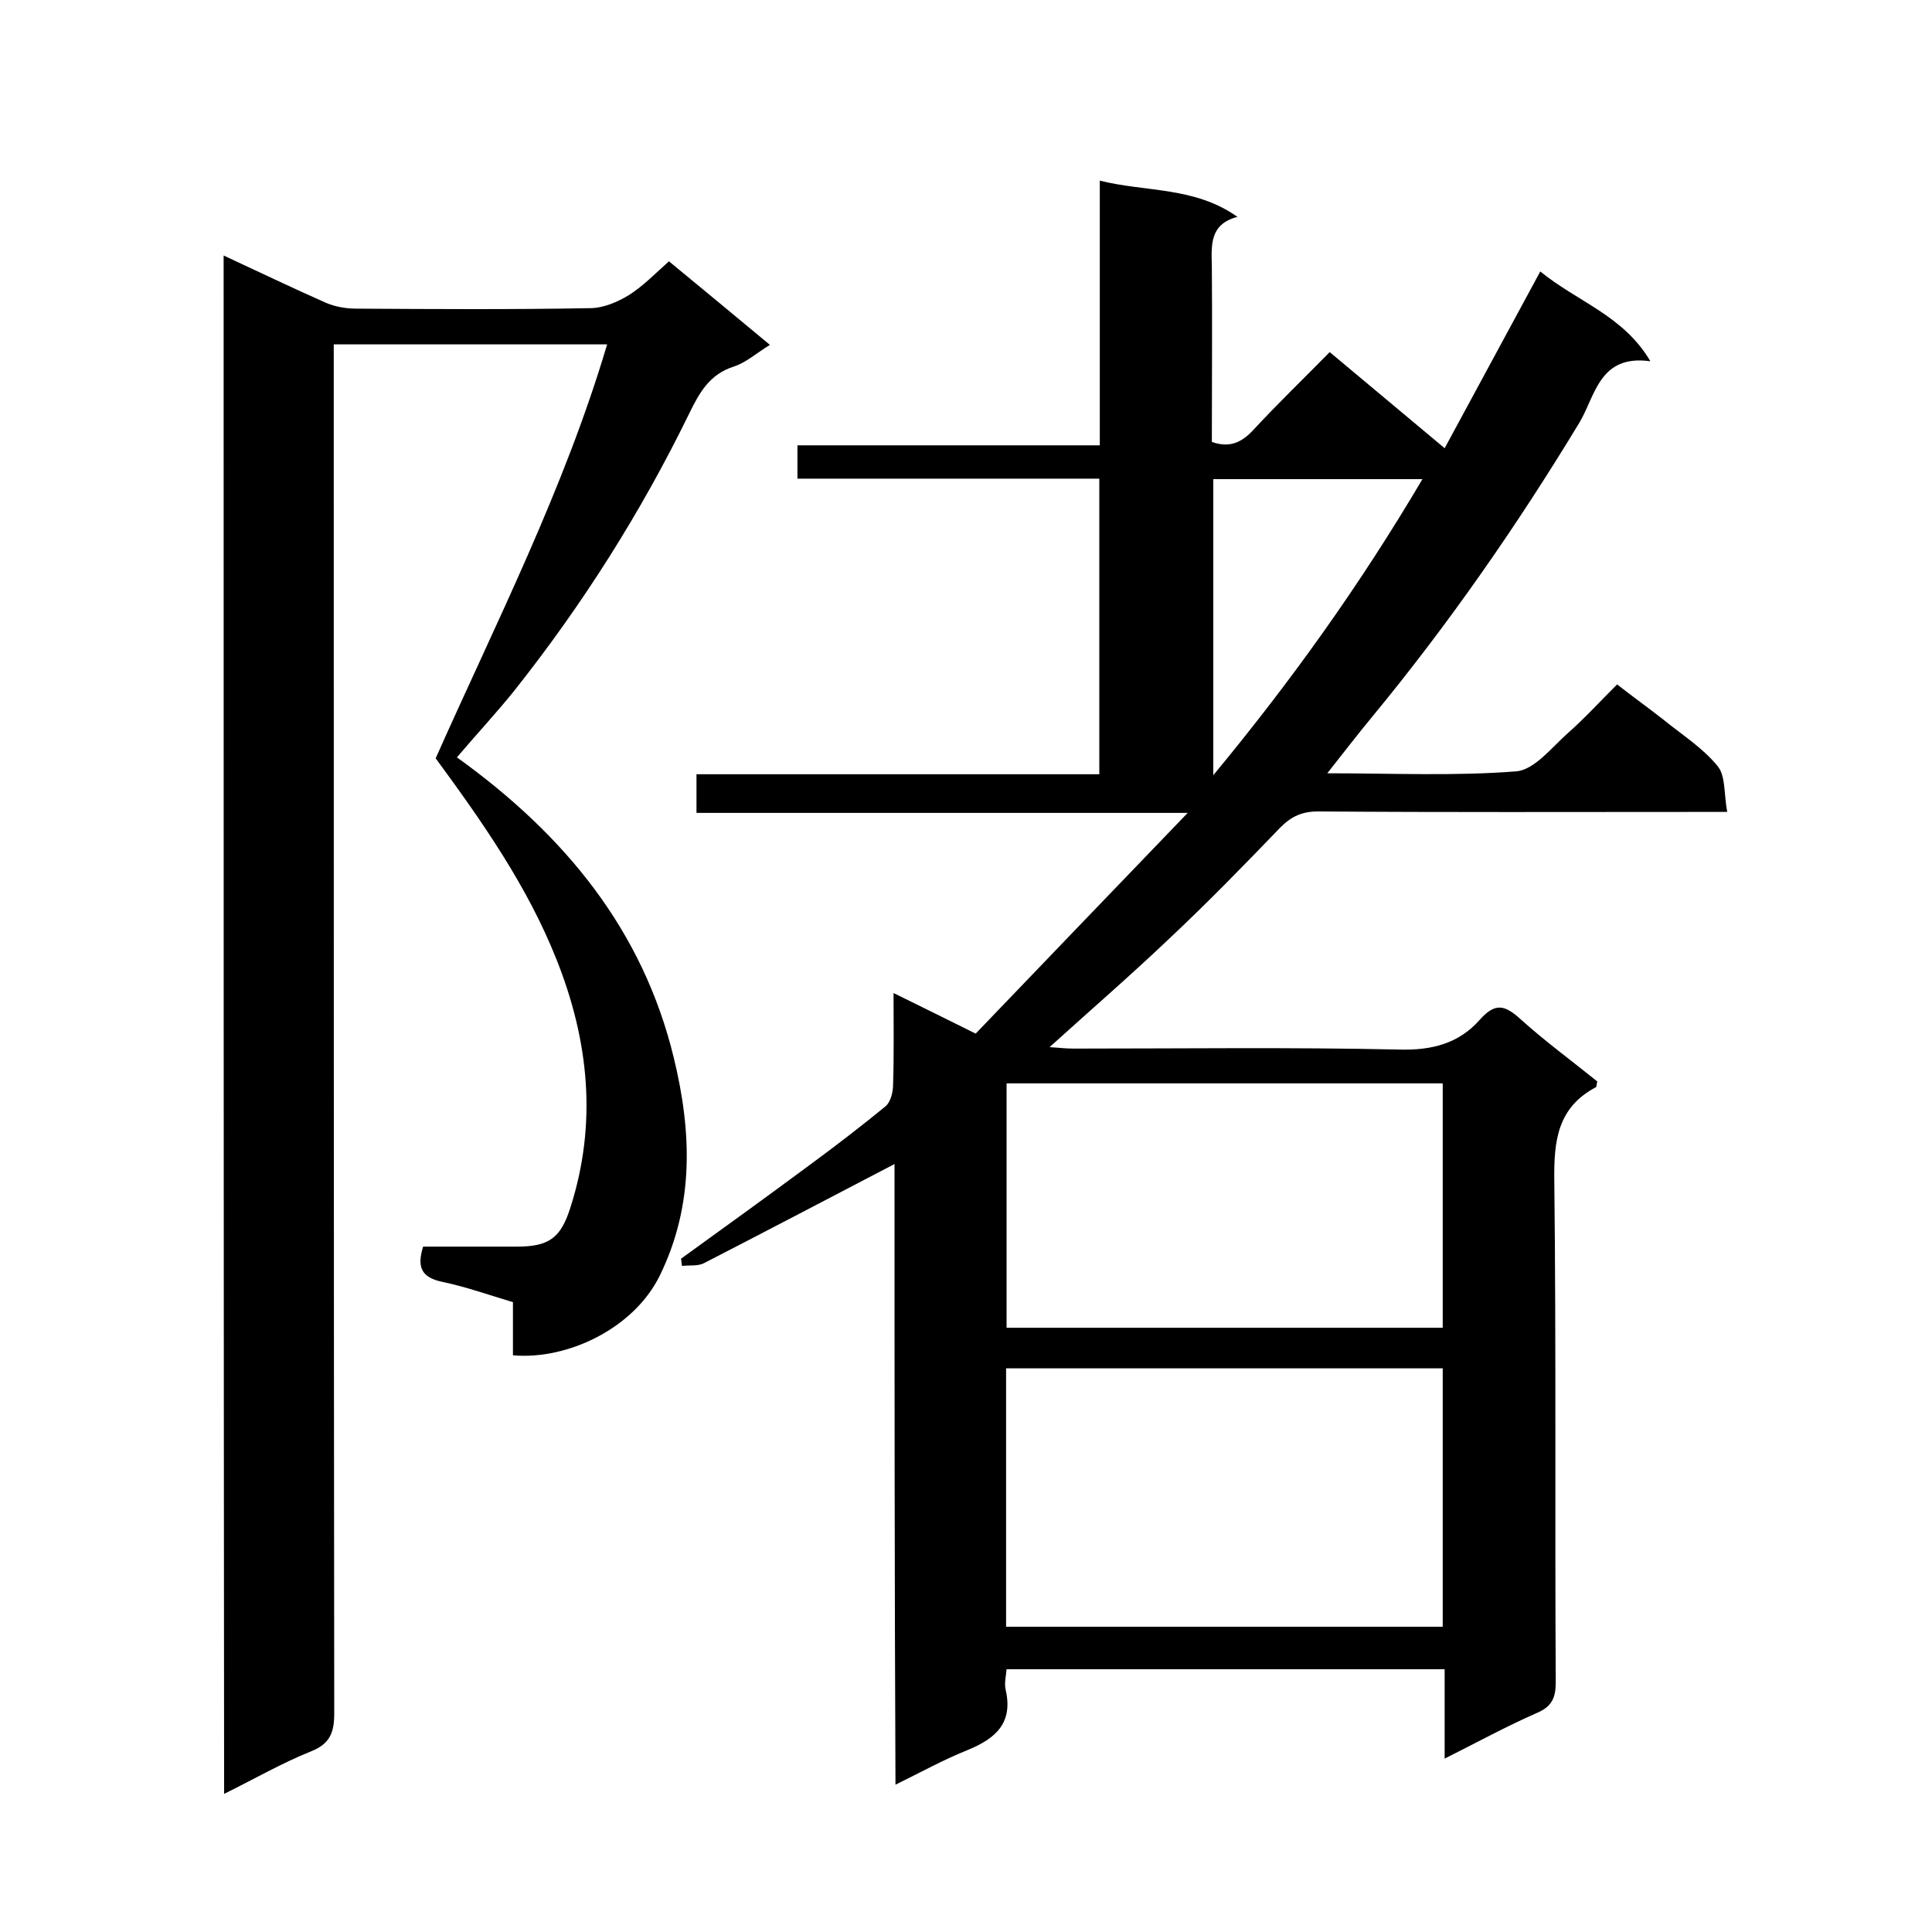 <svg enable-background="new 0 0 400 400" viewBox="0 0 400 400" xmlns="http://www.w3.org/2000/svg"><path d="m185.2 241c-13.4 7-26.4 13.8-39.4 20.5-1.3.7-3.1.4-4.6.6-.1-.5-.1-1-.2-1.5 9-6.5 18-13 26.9-19.6 5.3-3.9 10.5-7.9 15.5-12 1-.9 1.5-2.9 1.5-4.4.2-6.1.1-12.2.1-19 5.9 2.9 11.2 5.5 17 8.4 14.2-14.8 28.5-29.7 43.9-45.7-34.8 0-68.1 0-101.7 0 0-2.9 0-5.2 0-8h83.4c0-20.6 0-40.6 0-61.2-20.8 0-41.5 0-62.5 0 0-2.5 0-4.4 0-6.9h62.6c0-18.5 0-36.4 0-54.8 9.6 2.4 19.6 1.2 28.5 7.5-5.8 1.5-5.4 5.9-5.3 10.2.1 12.1 0 24.3 0 36.4 3.7 1.3 6.2.1 8.6-2.5 5.1-5.5 10.5-10.7 15.8-16.1 8 6.7 15.7 13.1 23.8 19.9 6.5-12 13-24 19.8-36.6 7.7 6.3 17.2 9.1 22.8 18.6-10.6-1.5-11.4 7.2-14.7 12.7-12.9 21.3-27 41.6-42.9 60.9-3 3.6-5.8 7.3-9.3 11.7 13.6 0 26.4.6 39.1-.4 3.8-.3 7.4-5 10.8-8s6.4-6.3 10.1-10c3.2 2.5 6.4 4.8 9.6 7.3 3.8 3.1 8.1 5.8 11.2 9.6 1.7 2 1.3 5.8 2 9.5-2.6 0-4.4 0-6.2 0-26.2 0-52.3.1-78.5-.1-3.3 0-5.5 1-7.8 3.3-7.6 7.9-15.3 15.8-23.3 23.3-7.9 7.5-16.1 14.6-24.5 22.2 1.8.1 3.3.3 4.9.3 22.5 0 45-.3 67.5.2 6.8.2 12.4-1.3 16.7-6.2 3.2-3.6 5.2-3 8.4-.1 5.1 4.6 10.7 8.7 15.9 12.9-.2.7-.1 1.1-.3 1.2-7.9 4.2-8.7 11-8.6 19.2.4 34.7.1 69.3.3 104 0 3.2-.8 5-3.8 6.3-6.4 2.8-12.6 6.2-19.2 9.5 0-6.5 0-12.3 0-18.5-30.2 0-60.3 0-90.7 0-.1 1.3-.5 2.8-.2 4.2 1.6 6.9-2 10.1-7.8 12.5-5 2-9.7 4.6-15 7.2-.2-43.3-.2-85.9-.2-128.5zm113.5 95.8c0-18.2 0-35.8 0-53.5-30.3 0-60.3 0-90.4 0v53.5zm0-61.9c0-17.1 0-33.8 0-50.6-30.3 0-60.4 0-90.3 0v50.6zm-47.5-175.7v61.3c16.3-19.7 30.5-39.6 43.3-61.3-14.9 0-28.8 0-43.3 0z"/><path d="m46.3 52.9c7.3 3.4 14.2 6.7 21.2 9.8 1.9.8 4.1 1.2 6.2 1.2 16.2.1 32.3.2 48.5-.1 2.7 0 5.7-1.3 8-2.7 3-1.9 5.6-4.6 8.3-7 6.9 5.7 13.7 11.3 20.9 17.3-2.9 1.8-5 3.7-7.5 4.5-5 1.6-7.1 5.4-9.2 9.7-10 20.5-22.1 39.6-36.3 57.5-3.8 4.7-7.9 9.1-11.8 13.7 22.4 16.1 38.5 35.8 44.9 62.2 3.7 15.2 4.3 30.4-2.9 45.1-5.4 11-19.2 17.5-30.4 16.5 0-3.6 0-7.2 0-11-5-1.5-9.8-3.2-14.6-4.2-4.4-.9-5.3-3.1-4-7.3h19.4c6.7 0 9.1-1.8 11.1-8.1 5.6-17.5 3.8-34.6-2.9-51.4-6-15.1-15.3-28.4-25-41.6 12.5-28.1 26.6-55.7 35.5-85.7-18.8 0-37.4 0-56.6 0v5.9c0 92.5 0 185 .1 277.5 0 3.9-.8 6.3-4.8 7.9-6 2.4-11.7 5.7-18 8.8-.1-106.4-.1-212.1-.1-318.5z"/></svg>
